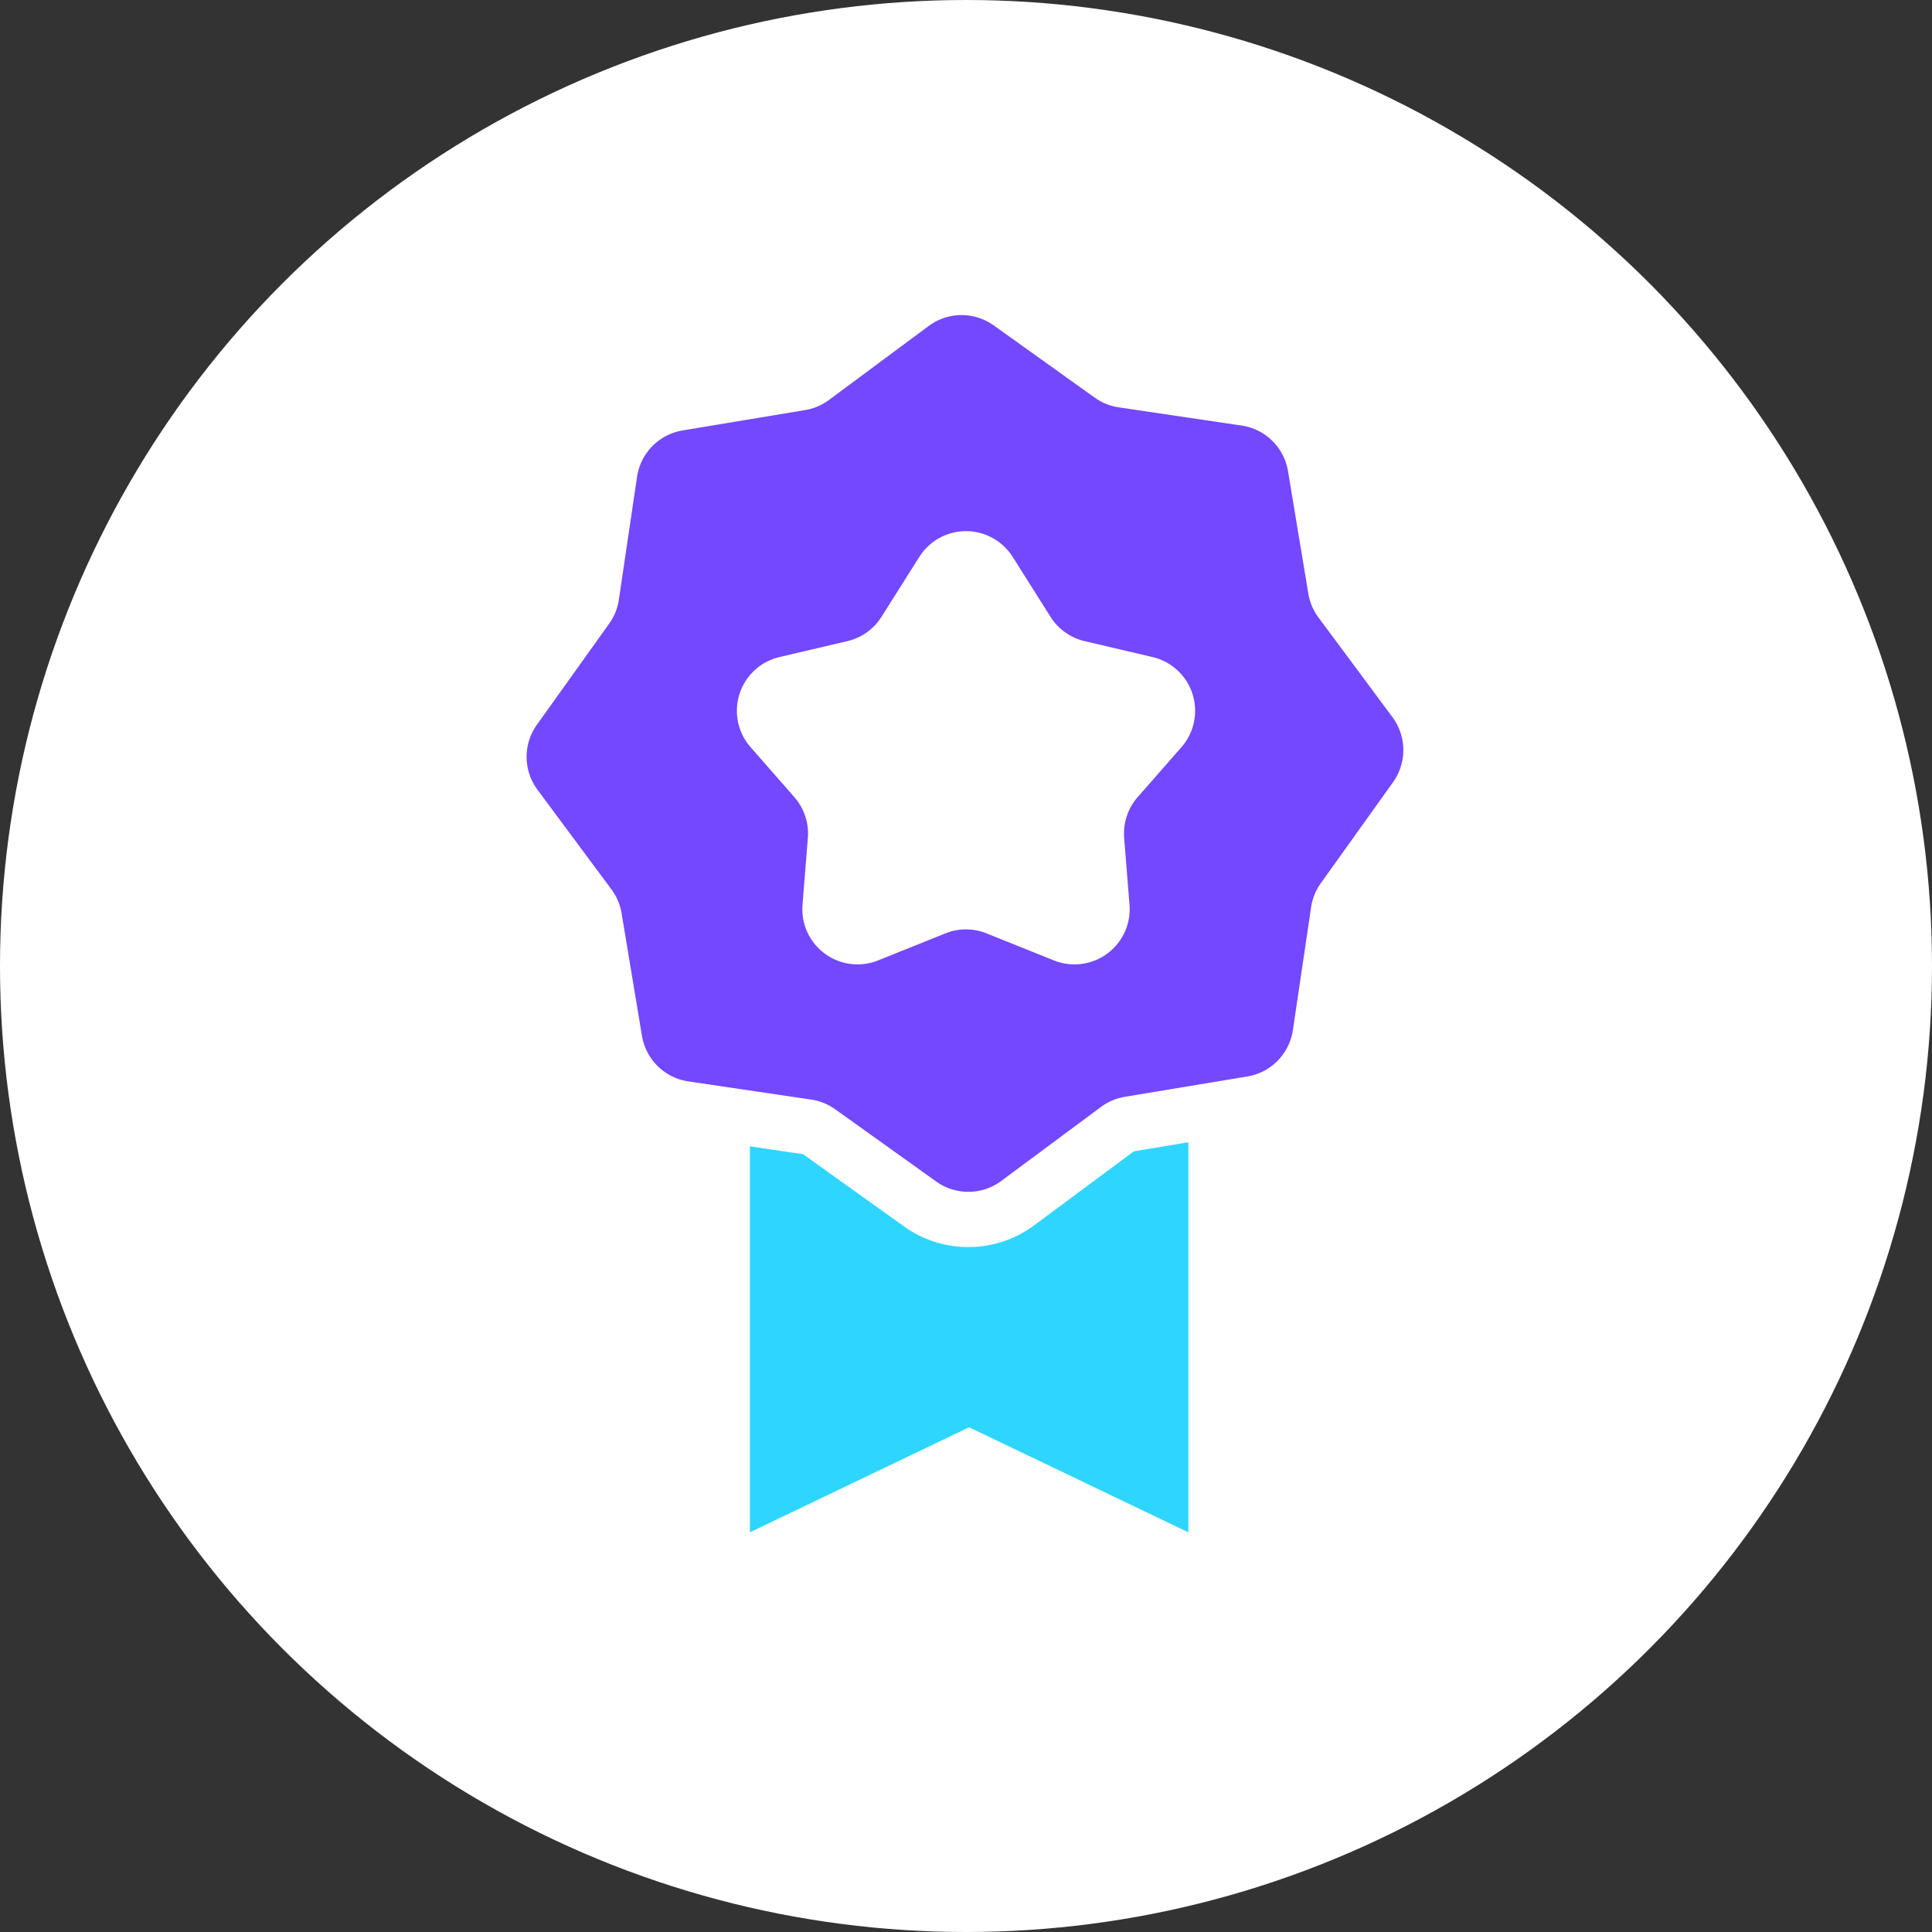 <svg xmlns="http://www.w3.org/2000/svg" width="140" height="140"><rect width="100%" height="100%" fill="#333333" stroke="none"/><g data-name="Group 529" transform="translate(-736 -891)"><circle data-name="Ellipse 89" cx="70" cy="70" r="70" transform="translate(736 891)" fill="#fff"/><g data-name="Group 518"><g data-name="Group 516"><path data-name="Path 661" d="M790.339 938.038h31.775v64l-15.889-7.611-15.886 7.611z" fill="#2ed6ff"/><g data-name="Polygon 12" fill="#7348fe"><path d="M780.94 967.749a6.013 6.013 0 01-.396-1.363l-1.474-8.876a2.003 2.003 0 00-.367-.865l-5.362-7.225a6.018 6.018 0 01-1.149-4.213 6.013 6.013 0 011.087-2.857l5.234-7.319a2.01 2.01 0 00.352-.87l1.318-8.901a5.986 5.986 0 014.955-5.043l8.876-1.474a2.01 2.01 0 00.865-.367l7.225-5.362a5.986 5.986 0 017.07-.062l7.319 5.234c.257.184.558.306.87.352l8.901 1.318a6.013 6.013 0 014.647 3.592c.185.436.318.895.396 1.363l1.474 8.876a2.003 2.003 0 00.367.865l5.362 7.225a6.012 6.012 0 011.148 4.213 6.013 6.013 0 01-1.086 2.857l-5.234 7.319a2.01 2.01 0 00-.352.87l-1.318 8.901a5.986 5.986 0 01-4.955 5.043l-8.876 1.474a2.01 2.01 0 00-.865.367l-7.225 5.362a5.986 5.986 0 01-7.07.062l-7.319-5.234a2.01 2.01 0 00-.87-.352l-8.901-1.318a6.013 6.013 0 01-4.647-3.592z"/><path d="M829.069 924.23a4.003 4.003 0 00-3.098-2.394l-8.9-1.319a4.002 4.002 0 01-1.742-.703l-7.32-5.234a4.002 4.002 0 00-4.712.041l-7.226 5.362c-.51.378-1.103.63-1.729.734l-8.876 1.474a4.002 4.002 0 00-3.303 3.362l-1.318 8.9a4.002 4.002 0 01-.704 1.742l-5.234 7.32a4.003 4.003 0 00.041 4.712l5.362 7.226a4.002 4.002 0 01.734 1.729l1.474 8.876a4.001 4.001 0 003.362 3.303l8.9 1.318a4.002 4.002 0 011.743.704l7.318 5.234a4.002 4.002 0 004.713-.041l7.226-5.362a4.002 4.002 0 011.73-.734l8.875-1.474a4.002 4.002 0 003.303-3.362l1.319-8.9a4.002 4.002 0 01.703-1.742l5.234-7.32a4.003 4.003 0 00-.041-4.712l-5.362-7.226a4.002 4.002 0 01-.734-1.73l-1.474-8.875a4.002 4.002 0 00-.264-.909m3.684-1.564c.246.581.424 1.193.528 1.817l1.474 8.876 5.362 7.226a8.025 8.025 0 011.532 5.616 8.018 8.018 0 01-1.45 3.81l-5.233 7.319-1.319 8.9a7.954 7.954 0 01-2.208 4.438 7.954 7.954 0 01-4.398 2.286l-8.876 1.474-7.226 5.362a7.954 7.954 0 01-4.7 1.576 7.954 7.954 0 01-4.726-1.494l-7.319-5.233-8.9-1.319a8.018 8.018 0 01-3.747-1.603 8.025 8.025 0 01-2.977-5.003l-1.474-8.876-5.362-7.226a8.025 8.025 0 01-1.532-5.616 8.018 8.018 0 011.45-3.81l5.233-7.319 1.319-8.9a7.954 7.954 0 012.208-4.438 7.954 7.954 0 014.398-2.286l8.876-1.474 7.226-5.362a7.954 7.954 0 014.7-1.576 7.954 7.954 0 014.726 1.494l7.319 5.233 8.9 1.319a8.018 8.018 0 013.747 1.603 8.025 8.025 0 012.449 3.186z" fill="#fff"/></g></g><path data-name="Polygon 13" d="M802.618 931.354a4 4 0 016.764 0l2.744 4.346a4 4 0 002.468 1.758l4.923 1.155a4 4 0 012.095 6.53l-3.172 3.62a4 4 0 00-.979 2.954l.387 4.848a4 4 0 01-5.478 4.03l-4.879-1.959a4 4 0 00-2.981 0l-4.879 1.959a4 4 0 01-5.478-4.03l.387-4.848a4 4 0 00-.979-2.954l-3.172-3.62a4 4 0 012.095-6.53l4.923-1.155a4 4 0 002.467-1.758z" fill="#fff"/></g></g></svg>